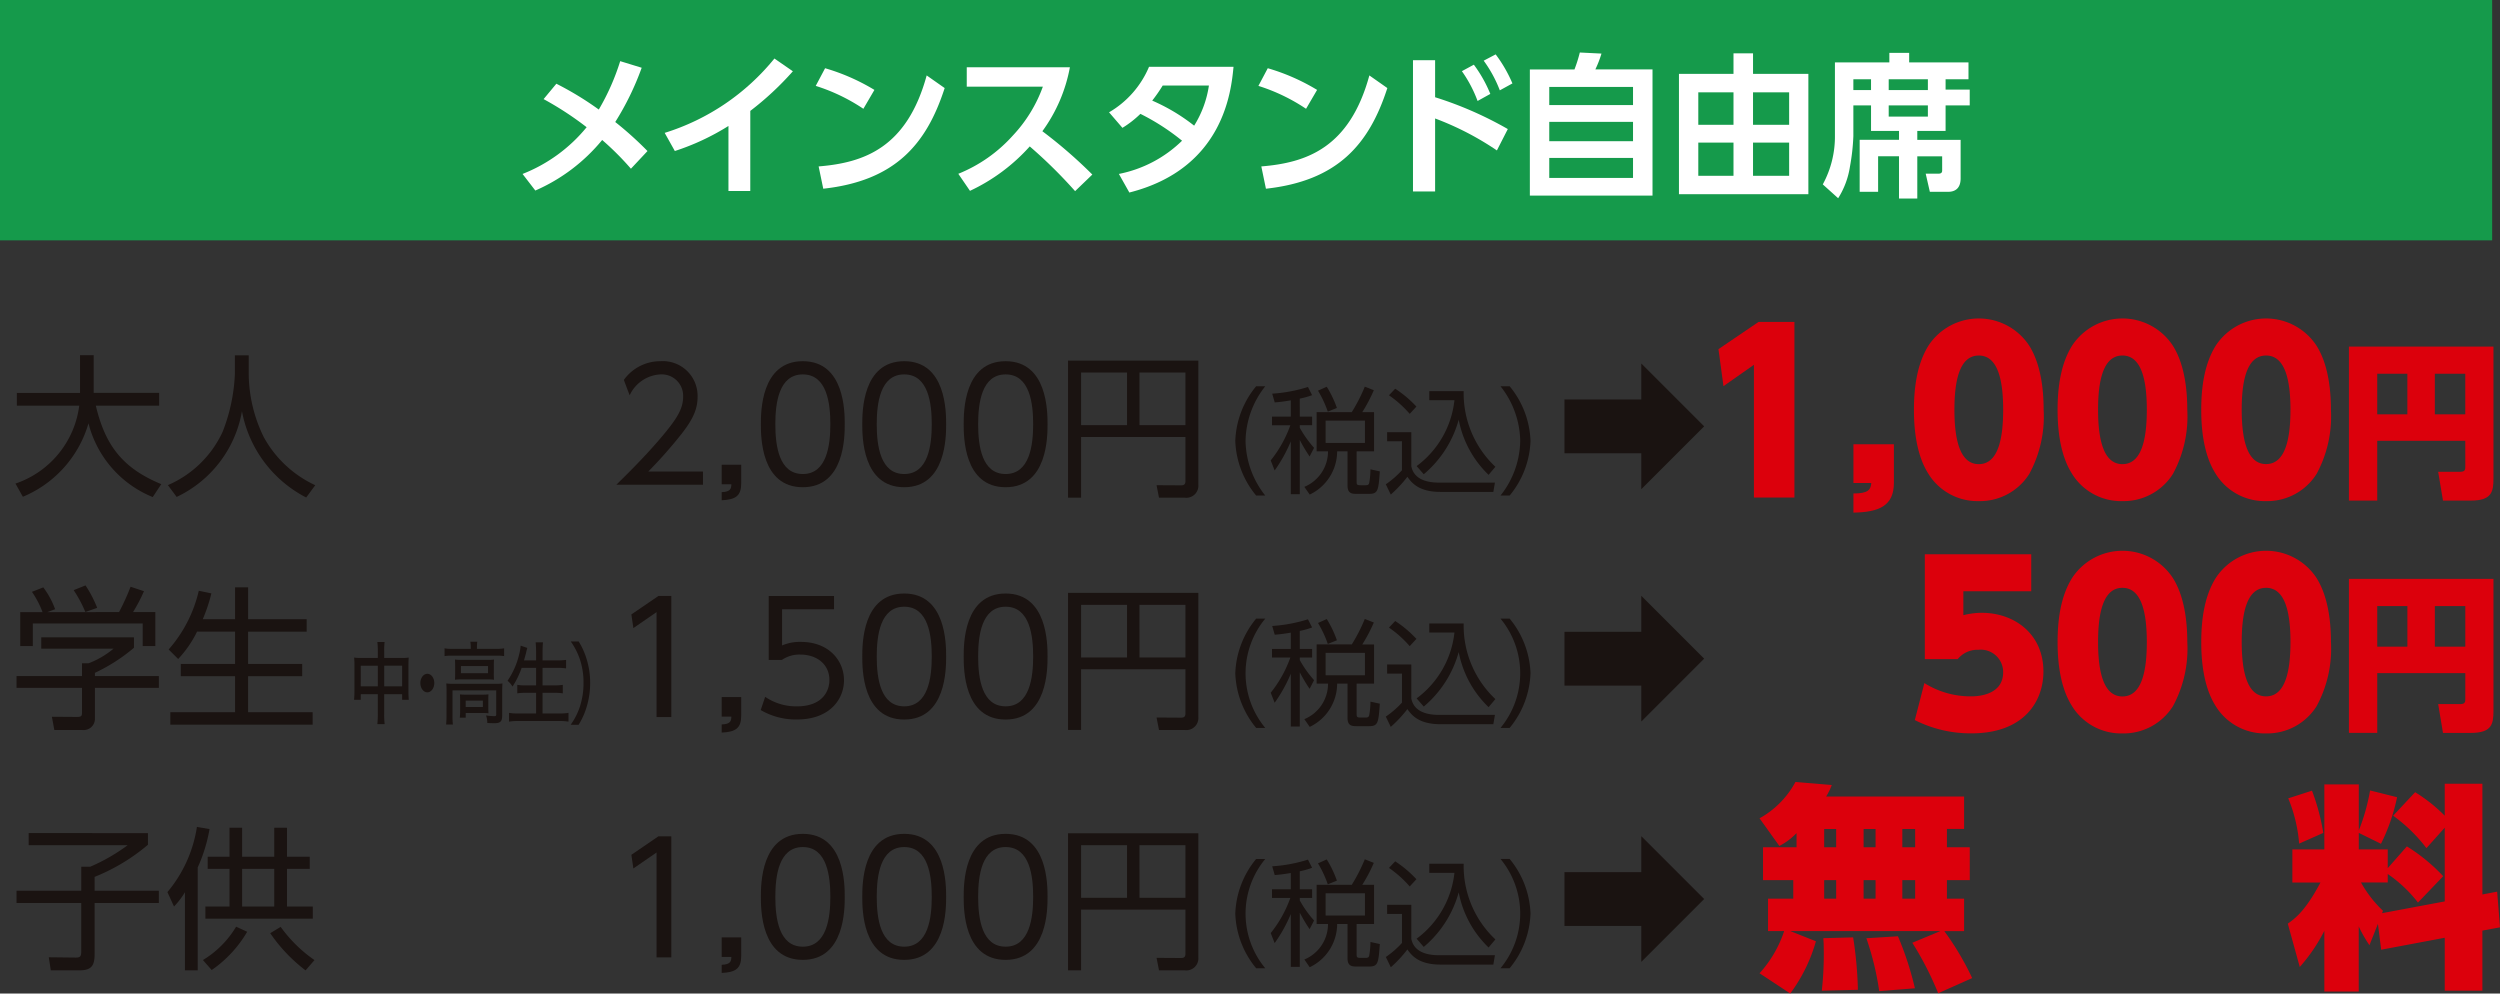 <svg id="グループ_40" data-name="グループ 40" xmlns="http://www.w3.org/2000/svg" xmlns:xlink="http://www.w3.org/1999/xlink" width="280.226" height="111.362" viewBox="0 0 280.226 111.362">
  <rect x="0" y="0" width="280.226" height="111.362" fill="#333333" stroke="none"/>
  <defs>
    <clipPath id="clip-path">
      <rect id="長方形_33" data-name="長方形 33" width="280.226" height="111.362" fill="none"/>
    </clipPath>
  </defs>
  <g id="グループ_39" data-name="グループ 39" transform="translate(0 0)" clip-path="url(#clip-path)">
    <path id="パス_332" data-name="パス 332" d="M8.25,23.312H9.782v4.222h7.339v1.43h-7.1c1.067,4.512,3.049,7.028,7.337,8.8L16.4,39.213a12.145,12.145,0,0,1-7.2-8.268,12.76,12.76,0,0,1-7.356,8.234L1.015,37.7a10.642,10.642,0,0,0,7.148-8.733H1.169v-1.43H8.25Z" transform="translate(0.719 16.504)" fill="#1a1311"/>
    <path id="パス_333" data-name="パス 333" d="M20.079,23.322v2.084a16.329,16.329,0,0,0,1.687,7.079,12.633,12.633,0,0,0,5.771,5.392l-1.016,1.378a13.73,13.73,0,0,1-7.2-9.664,13.115,13.115,0,0,1-7.32,9.6l-.982-1.325A11.964,11.964,0,0,0,17.15,31.9a19.906,19.906,0,0,0,1.378-6.511V23.322Z" transform="translate(7.8 16.511)" fill="#1a1311"/>
    <path id="パス_334" data-name="パス 334" d="M117.27,21.129h4.024V40.813h-4.538V25.933l-3.414,2.391-.562-4.147Z" transform="translate(79.843 14.958)" fill="#dc000c"/>
    <path id="パス_335" data-name="パス 335" d="M126.174,29.158v4.316c0,2.588-1.66,3.295-4.536,3.342V34.671c1.561,0,1.95-.366,2-1.172h-2V29.158Z" transform="translate(86.114 20.643)" fill="#dc000c"/>
    <path id="パス_336" data-name="パス 336" d="M127.218,38.291c-1.513-2.366-1.609-5.708-1.609-7.17,0-3.464.683-5.684,1.657-7.223a6.758,6.758,0,0,1,11.247.026c1.464,2.294,1.633,5.489,1.633,7.2a13.513,13.513,0,0,1-1.609,7.2,6.536,6.536,0,0,1-5.66,3.049,6.471,6.471,0,0,1-5.658-3.074m8.391-7.17c0-3.221-.56-6.075-2.733-6.075s-2.731,2.854-2.731,6.075c0,3.535.683,6.1,2.731,6.1,2.173,0,2.733-2.854,2.733-6.1" transform="translate(88.926 14.797)" fill="#dc000c"/>
    <path id="パス_337" data-name="パス 337" d="M136.645,38.291c-1.513-2.366-1.609-5.708-1.609-7.17,0-3.464.683-5.684,1.657-7.223a6.758,6.758,0,0,1,11.247.026c1.464,2.294,1.633,5.489,1.633,7.2a13.514,13.514,0,0,1-1.609,7.2,6.536,6.536,0,0,1-5.66,3.049,6.471,6.471,0,0,1-5.658-3.074m8.391-7.17c0-3.221-.56-6.075-2.733-6.075s-2.731,2.854-2.731,6.075c0,3.535.683,6.1,2.731,6.1,2.173,0,2.733-2.854,2.733-6.1" transform="translate(95.6 14.797)" fill="#dc000c"/>
    <path id="パス_338" data-name="パス 338" d="M146.073,38.291c-1.513-2.366-1.609-5.708-1.609-7.17,0-3.464.683-5.684,1.657-7.223a6.758,6.758,0,0,1,11.247.026c1.464,2.294,1.633,5.489,1.633,7.2a13.514,13.514,0,0,1-1.609,7.2,6.536,6.536,0,0,1-5.66,3.049,6.471,6.471,0,0,1-5.658-3.074m8.391-7.17c0-3.221-.56-6.075-2.733-6.075S149,27.9,149,31.121c0,3.535.683,6.1,2.731,6.1,2.173,0,2.733-2.854,2.733-6.1" transform="translate(102.274 14.797)" fill="#dc000c"/>
    <path id="パス_339" data-name="パス 339" d="M167.2,33.308h-9.87v6.7h-3.173V22.746h16.2V37.563c0,1.493-.224,2.446-2.538,2.446H164.7l-.54-3.23h2.482c.559,0,.559-.278.559-.6Zm-9.87-2.967h3.378V25.788h-3.378Zm6.456,0H167.2V25.788h-3.414Z" transform="translate(109.135 16.103)" fill="#dc000c"/>
    <path id="パス_340" data-name="パス 340" d="M50.162,36.074v1.481H40.447c1.083-1.067,2.927-2.859,4.736-4.96,2.067-2.395,2.755-3.532,2.755-4.927a2.4,2.4,0,0,0-2.548-2.482,4.029,4.029,0,0,0-3.447,2.343l-.652-1.723a5.014,5.014,0,0,1,4.1-2.1,3.892,3.892,0,0,1,4.167,3.944c0,1.31-.395,2.4-1.773,4.171a51.921,51.921,0,0,1-3.756,4.255Z" transform="translate(28.635 16.782)" fill="#1a1311"/>
    <path id="パス_341" data-name="パス 341" d="M49.551,30.5v2.085c0,1.4-.62,1.826-2.188,1.894V33.57c1-.036,1.069-.4,1.085-.88H47.363V30.5Z" transform="translate(33.531 21.595)" fill="#1a1311"/>
    <path id="パス_342" data-name="パス 342" d="M49.935,30.769c0-1.361,0-7.064,4.7-7.064s4.7,5.7,4.7,7.064,0,7.062-4.7,7.062-4.7-5.684-4.7-7.062m7.787,0c0-2.256-.345-5.583-3.085-5.583-2.7,0-3.081,3.24-3.081,5.583,0,2.429.412,5.582,3.081,5.582,2.705,0,3.085-3.257,3.085-5.582" transform="translate(35.352 16.782)" fill="#1a1311"/>
    <path id="パス_343" data-name="パス 343" d="M56.59,30.769c0-1.361,0-7.064,4.7-7.064s4.7,5.7,4.7,7.064,0,7.062-4.7,7.062-4.7-5.684-4.7-7.062m7.787,0c0-2.256-.345-5.583-3.085-5.583-2.7,0-3.081,3.24-3.081,5.583,0,2.429.412,5.582,3.081,5.582,2.705,0,3.085-3.257,3.085-5.582" transform="translate(40.063 16.782)" fill="#1a1311"/>
    <path id="パス_344" data-name="パス 344" d="M63.245,30.769c0-1.361,0-7.064,4.7-7.064s4.7,5.7,4.7,7.064,0,7.062-4.7,7.062-4.7-5.684-4.7-7.062m7.787,0c0-2.256-.345-5.583-3.085-5.583-2.7,0-3.081,3.24-3.081,5.583,0,2.429.412,5.582,3.081,5.582,2.705,0,3.085-3.257,3.085-5.582" transform="translate(44.775 16.782)" fill="#1a1311"/>
    <path id="パス_345" data-name="パス 345" d="M84.7,37.568a1.353,1.353,0,0,1-1.532,1.464H80.29l-.275-1.4,2.722.015c.311,0,.518-.068.518-.482V32.227h-11.7v6.8H70.093V23.665H84.7ZM71.557,30.9h5.151V25.007H71.557Zm6.547,0h5.151V25.007H78.1Z" transform="translate(49.623 16.754)" fill="#1a1311"/>
    <path id="パス_346" data-name="パス 346" d="M83.41,37.6a10.148,10.148,0,0,1-2.34-6.126,10.148,10.148,0,0,1,2.34-6.126h1.021a10.092,10.092,0,0,0-2.21,6.126,10.077,10.077,0,0,0,2.21,6.126Z" transform="translate(57.394 17.947)" fill="#1a1311"/>
    <path id="パス_347" data-name="パス 347" d="M86.654,28.735h1.382V29.7H86.654v.285a12.42,12.42,0,0,0,1.6,2.249l-.5.968a17.756,17.756,0,0,1-1.1-1.848v6.077H85.646V31.514a16.454,16.454,0,0,1-1.81,3.257l-.441-1.124a13.6,13.6,0,0,0,2.2-3.944H83.538v-.968h2.108V26.911c-.907.155-1.358.195-1.8.232l-.285-.98a16.94,16.94,0,0,0,4.009-.751l.463.919a9.318,9.318,0,0,1-1.382.388Zm8.325,3.889H93.026v3.44c0,.284.051.362.427.362h.594c.272,0,.336-.091.388-.246a9.657,9.657,0,0,0,.142-1.537l1.049.232c-.155,2.106-.183,2.519-1.2,2.519H93.013c-.529,0-1.008-.051-1.008-.931V32.624H90.842a5.383,5.383,0,0,1-3.076,4.849l-.6-.866a4.3,4.3,0,0,0,2.651-3.983H88.541V28.231h3.942a19.374,19.374,0,0,0,1.46-2.857l1.009.4a17.375,17.375,0,0,1-1.293,2.458h1.319Zm-5.185-4.446a12.394,12.394,0,0,0-1.1-2.352l.982-.441a12.025,12.025,0,0,1,1.137,2.377Zm4.164,1H89.549v2.509h4.408Z" transform="translate(59.04 17.964)" fill="#1a1311"/>
    <path id="パス_348" data-name="パス 348" d="M93.805,30.383V34.2c.285,1.435,1.669,1.836,3.091,1.836h6.282L103,37.078H97.064c-2.5,0-3.269-1.1-3.7-1.693a13.716,13.716,0,0,1-1.862,1.991l-.555-1.151a10.23,10.23,0,0,0,1.809-1.576V31.4H91.094V30.383Zm-.179-2.055a12.322,12.322,0,0,0-2.326-2.08l.7-.738a12.8,12.8,0,0,1,2.377,2.005Zm.775,5.855A10.593,10.593,0,0,0,98.64,26.8H95.822V25.782h3.853a11.3,11.3,0,0,0,3.554,8.48l-.762.905a11.6,11.6,0,0,1-3.349-6.179A12.222,12.222,0,0,1,95.2,35.1Z" transform="translate(64.389 18.06)" fill="#1a1311"/>
    <path id="パス_349" data-name="パス 349" d="M98.475,37.6a10.077,10.077,0,0,0,2.21-6.126,10.092,10.092,0,0,0-2.21-6.126H99.5a10.159,10.159,0,0,1,2.34,6.126A10.159,10.159,0,0,1,99.5,37.6Z" transform="translate(69.716 17.947)" fill="#1a1311"/>
    <path id="パス_350" data-name="パス 350" d="M111.286,37.949V33.918h-8.613V27.887h8.613V23.856l7.045,7.045Z" transform="translate(72.688 16.889)" fill="#1a1311"/>
    <path id="パス_351" data-name="パス 351" d="M15.814,54.675v1.308a21.716,21.716,0,0,1-5.978,3.6v1.551h7.2v1.378h-7.2v5.735c0,1.274-.345,1.81-1.687,1.81H4.926L4.7,68.593l3.015.034c.447,0,.622-.085.622-.654v-5.46H1.085V61.134H8.339V58.446h1a20.866,20.866,0,0,0,4.2-2.412H2.446v-1.36Z" transform="translate(0.768 38.708)" fill="#1a1311"/>
    <path id="パス_352" data-name="パス 352" d="M14.382,70.344h-1.43V61.592a9.291,9.291,0,0,1-1.225,1.6l-.74-1.617a14.829,14.829,0,0,0,3.307-7.307l1.414.243a17.806,17.806,0,0,1-1.327,4.306Zm.584-1.153a10.861,10.861,0,0,0,3.722-3.74l1.24.569a13.435,13.435,0,0,1-3.978,4.29ZM19.36,54.357v3.255h3.6V54.357h1.43v3.255h2.55v1.361H24.39v4.22h2.893v1.361H15.243V63.194h2.705v-4.22H15.5V57.612h2.448V54.357Zm3.6,4.617h-3.6v4.22h3.6Zm.722,6.5a15.541,15.541,0,0,0,3.79,3.722l-1,1.153a17.929,17.929,0,0,1-3.962-4.169Z" transform="translate(7.779 38.421)" fill="#1a1311"/>
    <path id="パス_353" data-name="パス 353" d="M135.748,68.031H118.916l2.88,1.144a18.057,18.057,0,0,1-2.88,5.855l-3.44-2.268a13.161,13.161,0,0,0,2.758-4.731h-1.807V64.4h2.83V62.322h-3.39V58.638h3.756V57.053a7.4,7.4,0,0,1-1.927,1.44l-2.22-3.1a10.172,10.172,0,0,0,4.026-4.075l4.073.343a7.456,7.456,0,0,1-.634,1.291h15.464v3.635h-1.927v2.05h2.562v3.684h-2.562V64.4h1.927v3.636h-2.219a31.434,31.434,0,0,1,3.124,5.266L135.5,75a36.309,36.309,0,0,0-2.9-5.658Zm-9.781.707a44.224,44.224,0,0,1,.535,5.877l-4.048.1a36.776,36.776,0,0,0,.219-4.685c0-.488-.022-.828-.048-1.2Zm-3.245-10.1h1.342v-2.05h-1.342Zm0,5.758h1.342V62.322h-1.342Zm4.417-5.758h1.341v-2.05h-1.341Zm0,5.758h1.341V62.322h-1.341Zm3.851,4.219a35.253,35.253,0,0,1,1.9,5.831l-4,.318a32.011,32.011,0,0,0-1.44-5.928Zm.49-9.976h1.44v-2.05h-1.44Zm0,5.758h1.44V62.322h-1.44Z" transform="translate(81.752 36.332)" fill="#dc000c"/>
    <path id="パス_354" data-name="パス 354" d="M160.245,67.144l-.951,2.391a15.25,15.25,0,0,1-1.2-2.1v7.295h-3.855V67.924a18.935,18.935,0,0,1-2.755,4.05l-1.342-4.854c.828-.586,2-1.464,3.66-4.611h-3.148V58.8h3.585V51.507H158.1v5.172a22.52,22.52,0,0,0,1.267-4.489l3.026.757a21.55,21.55,0,0,1-1.805,5.22L158.1,56.947V58.8h3.245v2.1l2.147-2.441a20.089,20.089,0,0,1,4.072,3.342l-2.828,2.953a15.144,15.144,0,0,0-3.39-3.2v.95h-3a13.529,13.529,0,0,0,2.463,3.172l-.1.268,7.025-1.317V56.363l-2.05,2.292a17.7,17.7,0,0,0-3.732-3.635l2.465-2.634a17.613,17.613,0,0,1,3.317,2.634V51.434h4.22V63.849l1.657-.316.318,4-1.974.366v6.733h-4.22V68.7l-7.124,1.341Zm-7.392-14.929a24.033,24.033,0,0,1,1.269,4.733l-2.707,1.2a16.787,16.787,0,0,0-1.221-5.074Z" transform="translate(106.297 36.413)" fill="#dc000c"/>
    <path id="パス_355" data-name="パス 355" d="M44.466,54.886h1.447V68.461H44.26V56.7l-2.6,1.79-.222-1.532Z" transform="translate(29.334 38.857)" fill="#1a1311"/>
    <path id="パス_356" data-name="パス 356" d="M49.551,61.522v2.085c0,1.4-.62,1.826-2.188,1.894v-.912c1-.036,1.069-.4,1.085-.88H47.363V61.522Z" transform="translate(33.531 43.555)" fill="#1a1311"/>
    <path id="パス_357" data-name="パス 357" d="M49.935,61.788c0-1.361,0-7.064,4.7-7.064s4.7,5.7,4.7,7.064,0,7.062-4.7,7.062-4.7-5.684-4.7-7.062m7.787,0c0-2.256-.345-5.583-3.085-5.583-2.7,0-3.081,3.24-3.081,5.583,0,2.429.412,5.582,3.081,5.582,2.705,0,3.085-3.257,3.085-5.582" transform="translate(35.352 38.742)" fill="#1a1311"/>
    <path id="パス_358" data-name="パス 358" d="M56.59,61.788c0-1.361,0-7.064,4.7-7.064s4.7,5.7,4.7,7.064,0,7.062-4.7,7.062-4.7-5.684-4.7-7.062m7.787,0c0-2.256-.345-5.583-3.085-5.583-2.7,0-3.081,3.24-3.081,5.583,0,2.429.412,5.582,3.081,5.582,2.705,0,3.085-3.257,3.085-5.582" transform="translate(40.063 38.742)" fill="#1a1311"/>
    <path id="パス_359" data-name="パス 359" d="M63.245,61.788c0-1.361,0-7.064,4.7-7.064s4.7,5.7,4.7,7.064,0,7.062-4.7,7.062-4.7-5.684-4.7-7.062m7.787,0c0-2.256-.345-5.583-3.085-5.583-2.7,0-3.081,3.24-3.081,5.583,0,2.429.412,5.582,3.081,5.582,2.705,0,3.085-3.257,3.085-5.582" transform="translate(44.775 38.742)" fill="#1a1311"/>
    <path id="パス_360" data-name="パス 360" d="M84.7,68.586a1.354,1.354,0,0,1-1.532,1.465H80.29l-.275-1.4,2.722.017c.311,0,.518-.068.518-.482V63.245h-11.7v6.806H70.093V54.685H84.7ZM71.557,61.92h5.151V56.027H71.557Zm6.547,0h5.151V56.027H78.1Z" transform="translate(49.623 38.715)" fill="#1a1311"/>
    <path id="パス_361" data-name="パス 361" d="M83.41,68.624A10.148,10.148,0,0,1,81.07,62.5a10.148,10.148,0,0,1,2.34-6.126h1.021a9.6,9.6,0,0,0,0,12.253Z" transform="translate(57.394 39.908)" fill="#1a1311"/>
    <path id="パス_362" data-name="パス 362" d="M86.654,59.754h1.382v.97H86.654v.285a12.327,12.327,0,0,0,1.6,2.248l-.5.968a17.392,17.392,0,0,1-1.1-1.848v6.077H85.646V62.532a16.406,16.406,0,0,1-1.81,3.257l-.441-1.124a13.6,13.6,0,0,0,2.2-3.942H83.538v-.97h2.108V57.931c-.907.155-1.358.193-1.8.232l-.285-.982a16.818,16.818,0,0,0,4.009-.75l.463.917a9.265,9.265,0,0,1-1.382.389Zm8.325,3.891H93.026v3.438c0,.284.051.362.427.362h.594c.272,0,.336-.089.388-.244a9.679,9.679,0,0,0,.142-1.539l1.049.232c-.155,2.106-.183,2.521-1.2,2.521H93.013c-.529,0-1.008-.053-1.008-.931V63.644H90.842a5.383,5.383,0,0,1-3.076,4.849l-.6-.866a4.3,4.3,0,0,0,2.651-3.983H88.541V59.25h3.942a19.39,19.39,0,0,0,1.46-2.856l1.009.4A17.349,17.349,0,0,1,93.66,59.25h1.319ZM89.793,59.2a12.394,12.394,0,0,0-1.1-2.352l.982-.441a12.007,12.007,0,0,1,1.137,2.379Zm4.164,1H89.549V62.7h4.408Z" transform="translate(59.04 39.924)" fill="#1a1311"/>
    <path id="パス_363" data-name="パス 363" d="M93.805,61.4v3.814c.285,1.435,1.669,1.836,3.091,1.836h6.282L103,68.1H97.064c-2.5,0-3.269-1.1-3.7-1.693A13.717,13.717,0,0,1,91.506,68.4l-.555-1.151a10.23,10.23,0,0,0,1.809-1.576V62.423H91.094V61.4Zm-.179-2.055a12.322,12.322,0,0,0-2.326-2.08l.7-.738a12.8,12.8,0,0,1,2.377,2.005ZM94.4,65.2a10.593,10.593,0,0,0,4.239-7.38H95.822V56.8h3.853a11.3,11.3,0,0,0,3.554,8.48l-.762.905a11.6,11.6,0,0,1-3.349-6.179A12.222,12.222,0,0,1,95.2,66.121Z" transform="translate(64.389 40.02)" fill="#1a1311"/>
    <path id="パス_364" data-name="パス 364" d="M98.475,68.624a9.6,9.6,0,0,0,0-12.253H99.5a10.159,10.159,0,0,1,2.34,6.126,10.159,10.159,0,0,1-2.34,6.126Z" transform="translate(69.716 39.908)" fill="#1a1311"/>
    <path id="パス_365" data-name="パス 365" d="M111.286,68.968V64.937h-8.613V58.907h8.613V54.876l7.045,7.045Z" transform="translate(72.688 38.85)" fill="#1a1311"/>
    <path id="パス_366" data-name="パス 366" d="M14.247,45.411a19.638,19.638,0,0,1-4.376,2.808v.36h7.167v1.327H9.871V53.3a1.263,1.263,0,0,1-1.412,1.327H5.322l-.275-1.483,2.808.019c.535,0,.569-.138.569-.535V49.906H1.085V48.579H8.424V47.15h.74a9.917,9.917,0,0,0,2.793-1.636h-8.1V44.239H14.247Zm-1.672-4a25.291,25.291,0,0,0,1.293-2.842l1.5.5a17.692,17.692,0,0,1-1.225,2.343h2.5V45.22H15.229V42.689H2.911V45.22H1.5V41.414H4a10.2,10.2,0,0,0-1.189-2.273l1.274-.5A9.414,9.414,0,0,1,5.41,41.087l-.861.328ZM8.8,41.4a14.77,14.77,0,0,0-1.31-2.448l1.327-.533a13.527,13.527,0,0,1,1.308,2.516Z" transform="translate(0.768 27.198)" fill="#1a1311"/>
    <path id="パス_367" data-name="パス 367" d="M18.511,42.114V38.548h1.464v3.566h6.564v1.4H19.974v3.617h6.063v1.378H19.974v4.032h7.235v1.394H11.257V52.538h7.254V48.505H12.429V47.127h6.082V43.51H14.254a12.47,12.47,0,0,1-2.118,3.066l-1.067-1.067a15.089,15.089,0,0,0,3.377-6.581l1.412.294a18.429,18.429,0,0,1-.965,2.893Z" transform="translate(7.836 27.29)" fill="#1a1311"/>
    <path id="パス_368" data-name="パス 368" d="M25.9,43.206a8.064,8.064,0,0,0-.053-1.074h.815a7.669,7.669,0,0,0-.046,1.044v.743h2.109a3.644,3.644,0,0,0,.64-.041c-.024.28-.031.482-.031.842v2.941a9.311,9.311,0,0,0,.036.953h-.745v-.632h-2.01v2.155a8.5,8.5,0,0,0,.051,1.2h-.82a10.17,10.17,0,0,0,.053-1.2V47.982H23.989v.632h-.753c.029-.342.044-.562.044-.953V44.72a7.47,7.47,0,0,0-.036-.842,3.778,3.778,0,0,0,.632.041H25.9Zm-1.913,3.9H25.9V44.791H23.989Zm4.639-2.319h-2.01v2.318h2.01Z" transform="translate(16.45 29.828)" fill="#1a1311"/>
    <path id="パス_369" data-name="パス 369" d="M29.152,45.261c0,.572-.354,1.044-.782,1.044s-.784-.471-.784-1.044.354-1.044.784-1.044.782.461.782,1.044" transform="translate(19.53 31.304)" fill="#1a1311"/>
    <path id="パス_370" data-name="パス 370" d="M32.113,42.766a4.247,4.247,0,0,0-.046-.652h.777a4.364,4.364,0,0,0-.039.652v.15h2.277a4.28,4.28,0,0,0,.769-.06v.873a4.25,4.25,0,0,0-.769-.051H29.935a4.208,4.208,0,0,0-.76.051v-.873a4.426,4.426,0,0,0,.791.06h2.147ZM29.4,47.694c0-.331-.007-.613-.031-.9a5.862,5.862,0,0,0,.77.039h4.791a4.594,4.594,0,0,0,.736-.039c-.02.321-.029.541-.029.893v2.6c0,.43-.046.634-.181.774-.15.14-.331.19-.775.19-.089,0-.294-.01-.354-.01-.241-.01-.241-.01-.362-.02a2.691,2.691,0,0,0-.135-.842,7.222,7.222,0,0,0,.926.08c.174,0,.21-.039.21-.21v-2.68h-4.9v2.76a8.79,8.79,0,0,0,.044,1.073h-.76a10.115,10.115,0,0,0,.044-1.073Zm.963-2.84c0-.321-.005-.523-.02-.743a4.408,4.408,0,0,0,.722.041h3a3.907,3.907,0,0,0,.654-.041c-.015.27-.022.4-.022.743v.772a6.511,6.511,0,0,0,.022.752,4.586,4.586,0,0,0-.7-.039H31.035a4.912,4.912,0,0,0-.692.039c.015-.21.02-.4.02-.752Zm3.717,4.6c0,.313.007.482.02.681a6.423,6.423,0,0,0-.654-.029h-1.9v.523h-.663a5.763,5.763,0,0,0,.038-.823V48.7c0-.3-.007-.482-.022-.683a4.74,4.74,0,0,0,.61.031h1.959a5.389,5.389,0,0,0,.632-.031c-.014.191-.02.343-.02.652Zm-3.067-3.812h3.035v-.8H31.013Zm.535,3.792h1.921v-.722H31.547Z" transform="translate(20.655 29.815)" fill="#1a1311"/>
    <path id="パス_371" data-name="パス 371" d="M34.891,45.014a9.535,9.535,0,0,1-1.025,2.1,2.466,2.466,0,0,0-.557-.652,8.718,8.718,0,0,0,1.312-3,5.165,5.165,0,0,0,.159-.933l.745.249c-.091.331-.091.331-.143.572-.038.15-.113.43-.227.833H36.51V43.3a10.7,10.7,0,0,0-.051-1.144h.82c-.029.331-.044.652-.044,1.144v.883h1.679a7.031,7.031,0,0,0,.956-.06v.953a6.913,6.913,0,0,0-.941-.061H37.234V46.98h1.387a5.121,5.121,0,0,0,.88-.06v.955a5.2,5.2,0,0,0-.873-.06H37.234v2.316h1.928a5.571,5.571,0,0,0,.979-.07v.984a5.842,5.842,0,0,0-.963-.07h-4.7a6.305,6.305,0,0,0-1,.07v-.984a5.784,5.784,0,0,0,.979.07H36.51V47.815H35.268a5,5,0,0,0-.866.06V46.92a4.622,4.622,0,0,0,.859.06H36.51V45.014Z" transform="translate(23.581 29.844)" fill="#1a1311"/>
    <path id="パス_372" data-name="パス 372" d="M37.452,51.437a7.52,7.52,0,0,0,1.032-2.027,8.44,8.44,0,0,0,.408-2.678,8.053,8.053,0,0,0-.4-2.608A7.615,7.615,0,0,0,37.461,42.1h.888a8.1,8.1,0,0,1,.912,2.046,8.9,8.9,0,0,1,.376,2.589,9.048,9.048,0,0,1-.383,2.659,8.139,8.139,0,0,1-.912,2.046Z" transform="translate(26.514 29.802)" fill="#1a1311"/>
    <path id="パス_373" data-name="パス 373" d="M138.716,40.522h-7.609v2.683a8.523,8.523,0,0,1,2.046-.268c3.684,0,6.929,2.366,6.929,6.586,0,3.269-2.1,6.927-8.073,6.927a13.857,13.857,0,0,1-6.343-1.488l1.073-4.147a9.739,9.739,0,0,0,5.223,1.488c.461,0,3.607,0,3.607-2.709a2.511,2.511,0,0,0-2.779-2.511,2.853,2.853,0,0,0-2.318,1.049h-3.684V36.375h11.928Z" transform="translate(88.966 25.752)" fill="#dc000c"/>
    <path id="パス_374" data-name="パス 374" d="M136.646,53.537c-1.512-2.366-1.609-5.708-1.609-7.17,0-3.464.681-5.684,1.658-7.223a6.756,6.756,0,0,1,11.245.026c1.464,2.294,1.635,5.489,1.635,7.2a13.513,13.513,0,0,1-1.611,7.2,6.536,6.536,0,0,1-5.66,3.049,6.471,6.471,0,0,1-5.658-3.074m8.391-7.17c0-3.221-.56-6.075-2.733-6.075s-2.731,2.854-2.731,6.075c0,3.535.683,6.1,2.731,6.1,2.173,0,2.733-2.854,2.733-6.1" transform="translate(95.6 25.59)" fill="#dc000c"/>
    <path id="パス_375" data-name="パス 375" d="M146.074,53.537c-1.512-2.366-1.609-5.708-1.609-7.17,0-3.464.681-5.684,1.658-7.223a6.756,6.756,0,0,1,11.245.026c1.464,2.294,1.635,5.489,1.635,7.2a13.513,13.513,0,0,1-1.611,7.2,6.536,6.536,0,0,1-5.66,3.049,6.471,6.471,0,0,1-5.658-3.074m8.391-7.17c0-3.221-.56-6.075-2.733-6.075S149,43.146,149,46.367c0,3.535.683,6.1,2.731,6.1,2.173,0,2.733-2.854,2.733-6.1" transform="translate(102.275 25.59)" fill="#dc000c"/>
    <path id="パス_376" data-name="パス 376" d="M167.2,48.554h-9.87v6.7h-3.173V37.992h16.2V52.809c0,1.493-.222,2.446-2.536,2.446H164.7l-.54-3.23h2.482c.559,0,.559-.278.559-.6Zm-9.87-2.967h3.378V41.034h-3.378Zm6.456,0H167.2V41.034h-3.414Z" transform="translate(109.136 26.897)" fill="#dc000c"/>
    <path id="パス_377" data-name="パス 377" d="M44.466,39.112h1.447V52.687H44.26V40.923l-2.6,1.79-.222-1.532Z" transform="translate(29.334 27.69)" fill="#1a1311"/>
    <path id="パス_378" data-name="パス 378" d="M49.551,45.749v2.085c0,1.4-.62,1.826-2.188,1.894v-.912c1-.036,1.069-.4,1.085-.88H47.363V45.749Z" transform="translate(33.531 32.388)" fill="#1a1311"/>
    <path id="パス_379" data-name="パス 379" d="M58.143,40.6H52.32V44.66a5,5,0,0,1,2.1-.4c3.17,0,4.84,2.12,4.84,4.307,0,2.1-1.583,4.391-5.271,4.391A7.8,7.8,0,0,1,49.924,51.9l.5-1.481a6.158,6.158,0,0,0,3.549,1.067c2.946,0,3.652-1.792,3.652-2.946,0-1.775-1.412-2.859-3.272-2.859a3.444,3.444,0,0,0-2.05.6H50.821V39.113h7.322Z" transform="translate(35.344 27.69)" fill="#1a1311"/>
    <path id="パス_380" data-name="パス 380" d="M56.59,46.015c0-1.361,0-7.064,4.7-7.064s4.7,5.7,4.7,7.064,0,7.062-4.7,7.062-4.7-5.684-4.7-7.062m7.787,0c0-2.256-.345-5.583-3.085-5.583-2.7,0-3.081,3.24-3.081,5.583,0,2.429.412,5.582,3.081,5.582,2.705,0,3.085-3.257,3.085-5.582" transform="translate(40.063 27.576)" fill="#1a1311"/>
    <path id="パス_381" data-name="パス 381" d="M63.245,46.015c0-1.361,0-7.064,4.7-7.064s4.7,5.7,4.7,7.064,0,7.062-4.7,7.062-4.7-5.684-4.7-7.062m7.787,0c0-2.256-.345-5.583-3.085-5.583-2.7,0-3.081,3.24-3.081,5.583,0,2.429.412,5.582,3.081,5.582,2.705,0,3.085-3.257,3.085-5.582" transform="translate(44.775 27.576)" fill="#1a1311"/>
    <path id="パス_382" data-name="パス 382" d="M84.7,52.814a1.353,1.353,0,0,1-1.532,1.464H80.29l-.275-1.4,2.722.017c.311,0,.518-.068.518-.483V47.473h-11.7v6.8H70.093V38.911H84.7ZM71.557,46.146h5.151V40.253H71.557Zm6.547,0h5.151V40.253H78.1Z" transform="translate(49.623 27.547)" fill="#1a1311"/>
    <path id="パス_383" data-name="パス 383" d="M83.41,52.851a10.148,10.148,0,0,1-2.34-6.126A10.148,10.148,0,0,1,83.41,40.6h1.021a9.6,9.6,0,0,0,0,12.253Z" transform="translate(57.394 28.742)" fill="#1a1311"/>
    <path id="パス_384" data-name="パス 384" d="M86.654,43.981h1.382v.968H86.654v.285a12.42,12.42,0,0,0,1.6,2.249l-.5.968a17.756,17.756,0,0,1-1.1-1.848v6.077H85.646V46.76a16.454,16.454,0,0,1-1.81,3.257l-.441-1.124a13.6,13.6,0,0,0,2.2-3.944H83.538v-.968h2.108V42.157c-.907.155-1.358.195-1.8.232l-.285-.98a16.908,16.908,0,0,0,4.009-.75l.463.917a9.108,9.108,0,0,1-1.382.388Zm8.325,3.889H93.026v3.44c0,.284.051.362.427.362h.594c.272,0,.336-.091.388-.246a9.657,9.657,0,0,0,.142-1.537l1.049.232c-.155,2.106-.183,2.519-1.2,2.519H93.013c-.529,0-1.008-.051-1.008-.931V47.87H90.842a5.383,5.383,0,0,1-3.076,4.849l-.6-.866A4.3,4.3,0,0,0,89.82,47.87H88.541V43.477h3.942a19.286,19.286,0,0,0,1.46-2.857l1.009.4a17.374,17.374,0,0,1-1.293,2.458h1.319Zm-5.185-4.446a12.394,12.394,0,0,0-1.1-2.352l.982-.441a12.007,12.007,0,0,1,1.137,2.379Zm4.164,1H89.549v2.509h4.408Z" transform="translate(59.04 28.757)" fill="#1a1311"/>
    <path id="パス_385" data-name="パス 385" d="M93.805,45.629v3.814c.285,1.435,1.669,1.836,3.091,1.836h6.282L103,52.324H97.064c-2.5,0-3.269-1.1-3.7-1.693a13.716,13.716,0,0,1-1.862,1.991l-.555-1.151A10.23,10.23,0,0,0,92.76,49.9V46.65H91.094V45.629Zm-.179-2.055a12.322,12.322,0,0,0-2.326-2.08l.7-.738a12.8,12.8,0,0,1,2.377,2.005Zm.775,5.855a10.593,10.593,0,0,0,4.239-7.38H95.822V41.028h3.853a11.3,11.3,0,0,0,3.554,8.48l-.762.905a11.6,11.6,0,0,1-3.349-6.179A12.222,12.222,0,0,1,95.2,50.348Z" transform="translate(64.389 28.853)" fill="#1a1311"/>
    <path id="パス_386" data-name="パス 386" d="M98.475,52.851a9.6,9.6,0,0,0,0-12.253H99.5a10.159,10.159,0,0,1,2.34,6.126,10.159,10.159,0,0,1-2.34,6.126Z" transform="translate(69.716 28.742)" fill="#1a1311"/>
    <path id="パス_387" data-name="パス 387" d="M111.286,53.195V49.164h-8.613V43.133h8.613V39.1l7.045,7.045Z" transform="translate(72.688 27.683)" fill="#1a1311"/>
    <rect id="長方形_32" data-name="長方形 32" width="279.348" height="26.94" fill="#159a4b"/>
    <path id="パス_388" data-name="パス 388" d="M38.085,6.544A35.2,35.2,0,0,1,42.84,9.439a25.764,25.764,0,0,0,2.4-5.426l2.41.74a31.215,31.215,0,0,1-2.965,6.082A39.1,39.1,0,0,1,48.3,14.09l-1.857,1.981a31.763,31.763,0,0,0-3.223-3.221,20.06,20.06,0,0,1-7.493,5.667l-1.433-1.86a17.564,17.564,0,0,0,7.185-5.238,35.927,35.927,0,0,0-4.825-3.151Z" transform="translate(24.278 2.841)" fill="#fff"/>
    <path id="パス_389" data-name="パス 389" d="M53.217,18.689H50.77V11.4a26.933,26.933,0,0,1-6.01,2.808l-1.137-2.034a25.628,25.628,0,0,0,12.3-8.335l2.068,1.43a33.53,33.53,0,0,1-4.772,4.442Z" transform="translate(30.882 2.72)" fill="#fff"/>
    <path id="パス_390" data-name="パス 390" d="M58.876,9.025a20.7,20.7,0,0,0-5.341-2.567l1.05-1.981a23.092,23.092,0,0,1,5.529,2.43Zm-5.015,6.459c5.117-.413,9.906-2.118,12.111-10.2L67.988,6.7c-2.051,6.357-5.6,10.4-13.609,11.284Z" transform="translate(37.9 3.17)" fill="#fff"/>
    <path id="パス_391" data-name="パス 391" d="M75.4,4.416a17.559,17.559,0,0,1-3.085,7.167,52.968,52.968,0,0,1,5.6,4.857L75.984,18.3A53.676,53.676,0,0,0,70.9,13.287a20.853,20.853,0,0,1-6.7,4.979l-1.308-1.911a16.476,16.476,0,0,0,6.1-4.273,15.836,15.836,0,0,0,3.377-5.494H63.839V4.416Z" transform="translate(44.525 3.126)" fill="#fff"/>
    <path id="パス_392" data-name="パス 392" d="M72.785,9.484a10.7,10.7,0,0,0,4.48-5.1h9.472c-.258,2.67-1.085,11.4-11.677,14.092l-1.173-2.085a13.992,13.992,0,0,0,7.081-3.722A25.058,25.058,0,0,0,76.3,9.657a11.307,11.307,0,0,1-2.015,1.568Zm6.012-3a17.326,17.326,0,0,1-1.173,1.689,21.126,21.126,0,0,1,4.7,2.808,11.715,11.715,0,0,0,1.655-4.5Z" transform="translate(51.529 3.105)" fill="#fff"/>
    <path id="パス_393" data-name="パス 393" d="M87.928,9.025a20.7,20.7,0,0,0-5.341-2.567l1.05-1.981a23.092,23.092,0,0,1,5.529,2.43Zm-5.015,6.459c5.117-.413,9.906-2.118,12.111-10.2L97.04,6.7c-2.051,6.357-5.6,10.4-13.609,11.284Z" transform="translate(58.468 3.17)" fill="#fff"/>
    <path id="パス_394" data-name="パス 394" d="M102.138,14.336a32.7,32.7,0,0,0-6.926-3.583v8.181h-2.48V4.223h2.48v4.15a41.075,41.075,0,0,1,8.149,3.566ZM99.554,4.724A14.874,14.874,0,0,1,101.4,8l-1.428.792a14.4,14.4,0,0,0-1.759-3.342ZM102,3.569a15.341,15.341,0,0,1,1.879,3.255l-1.414.775a14.281,14.281,0,0,0-1.807-3.325Z" transform="translate(65.65 2.527)" fill="#fff"/>
    <path id="パス_395" data-name="パス 395" d="M105.4,5.344a15.793,15.793,0,0,0,.6-1.9l2.429.121a12.4,12.4,0,0,1-.688,1.775h6.408V19.486H100.4V5.344Zm6.564,1.962h-9.389V9.339h9.389Zm0,3.911h-9.389v2.171h9.389Zm0,4.048h-9.389v2.241h9.389Z" transform="translate(71.082 2.441)" fill="#fff"/>
    <path id="パス_396" data-name="パス 396" d="M124.693,5.807V19.295H110.187V5.807H116.3V3.5h2.19V5.807ZM116.3,7.875h-3.945V11.51H116.3Zm0,5.631h-3.945v3.722H116.3Zm6.237-5.631h-4.048V11.51h4.048Zm0,5.631h-4.048v3.722h4.048Z" transform="translate(78.008 2.476)" fill="#fff"/>
    <path id="パス_397" data-name="パス 397" d="M128.171,19.8V15.062h-2.343v3.98h-2.067V13.219h4.41v-1h-3.136V9.36h-1.981v3.445a23.4,23.4,0,0,1-.379,3.394,9.245,9.245,0,0,1-1.325,3.566l-1.723-1.551a11.222,11.222,0,0,0,1.361-5.513V4.537h6.1V3.468h2.222V4.537h6.649V6.431h-2.567V7.586h2.705V9.36h-2.705V12.22H130.22v1h4.857v4.325c0,1.291-.828,1.5-1.4,1.5h-2.05l-.465-2.034h1.445c.294,0,.4-.137.4-.343v-1.6H130.22V19.8ZM123.054,7.637h1.981V6.431h-1.981Zm3.962,0h4.391V6.431h-4.391Zm0,2.98h4.391V9.36h-4.391Z" transform="translate(84.69 2.455)" fill="#fff"/>
  </g>
</svg>
